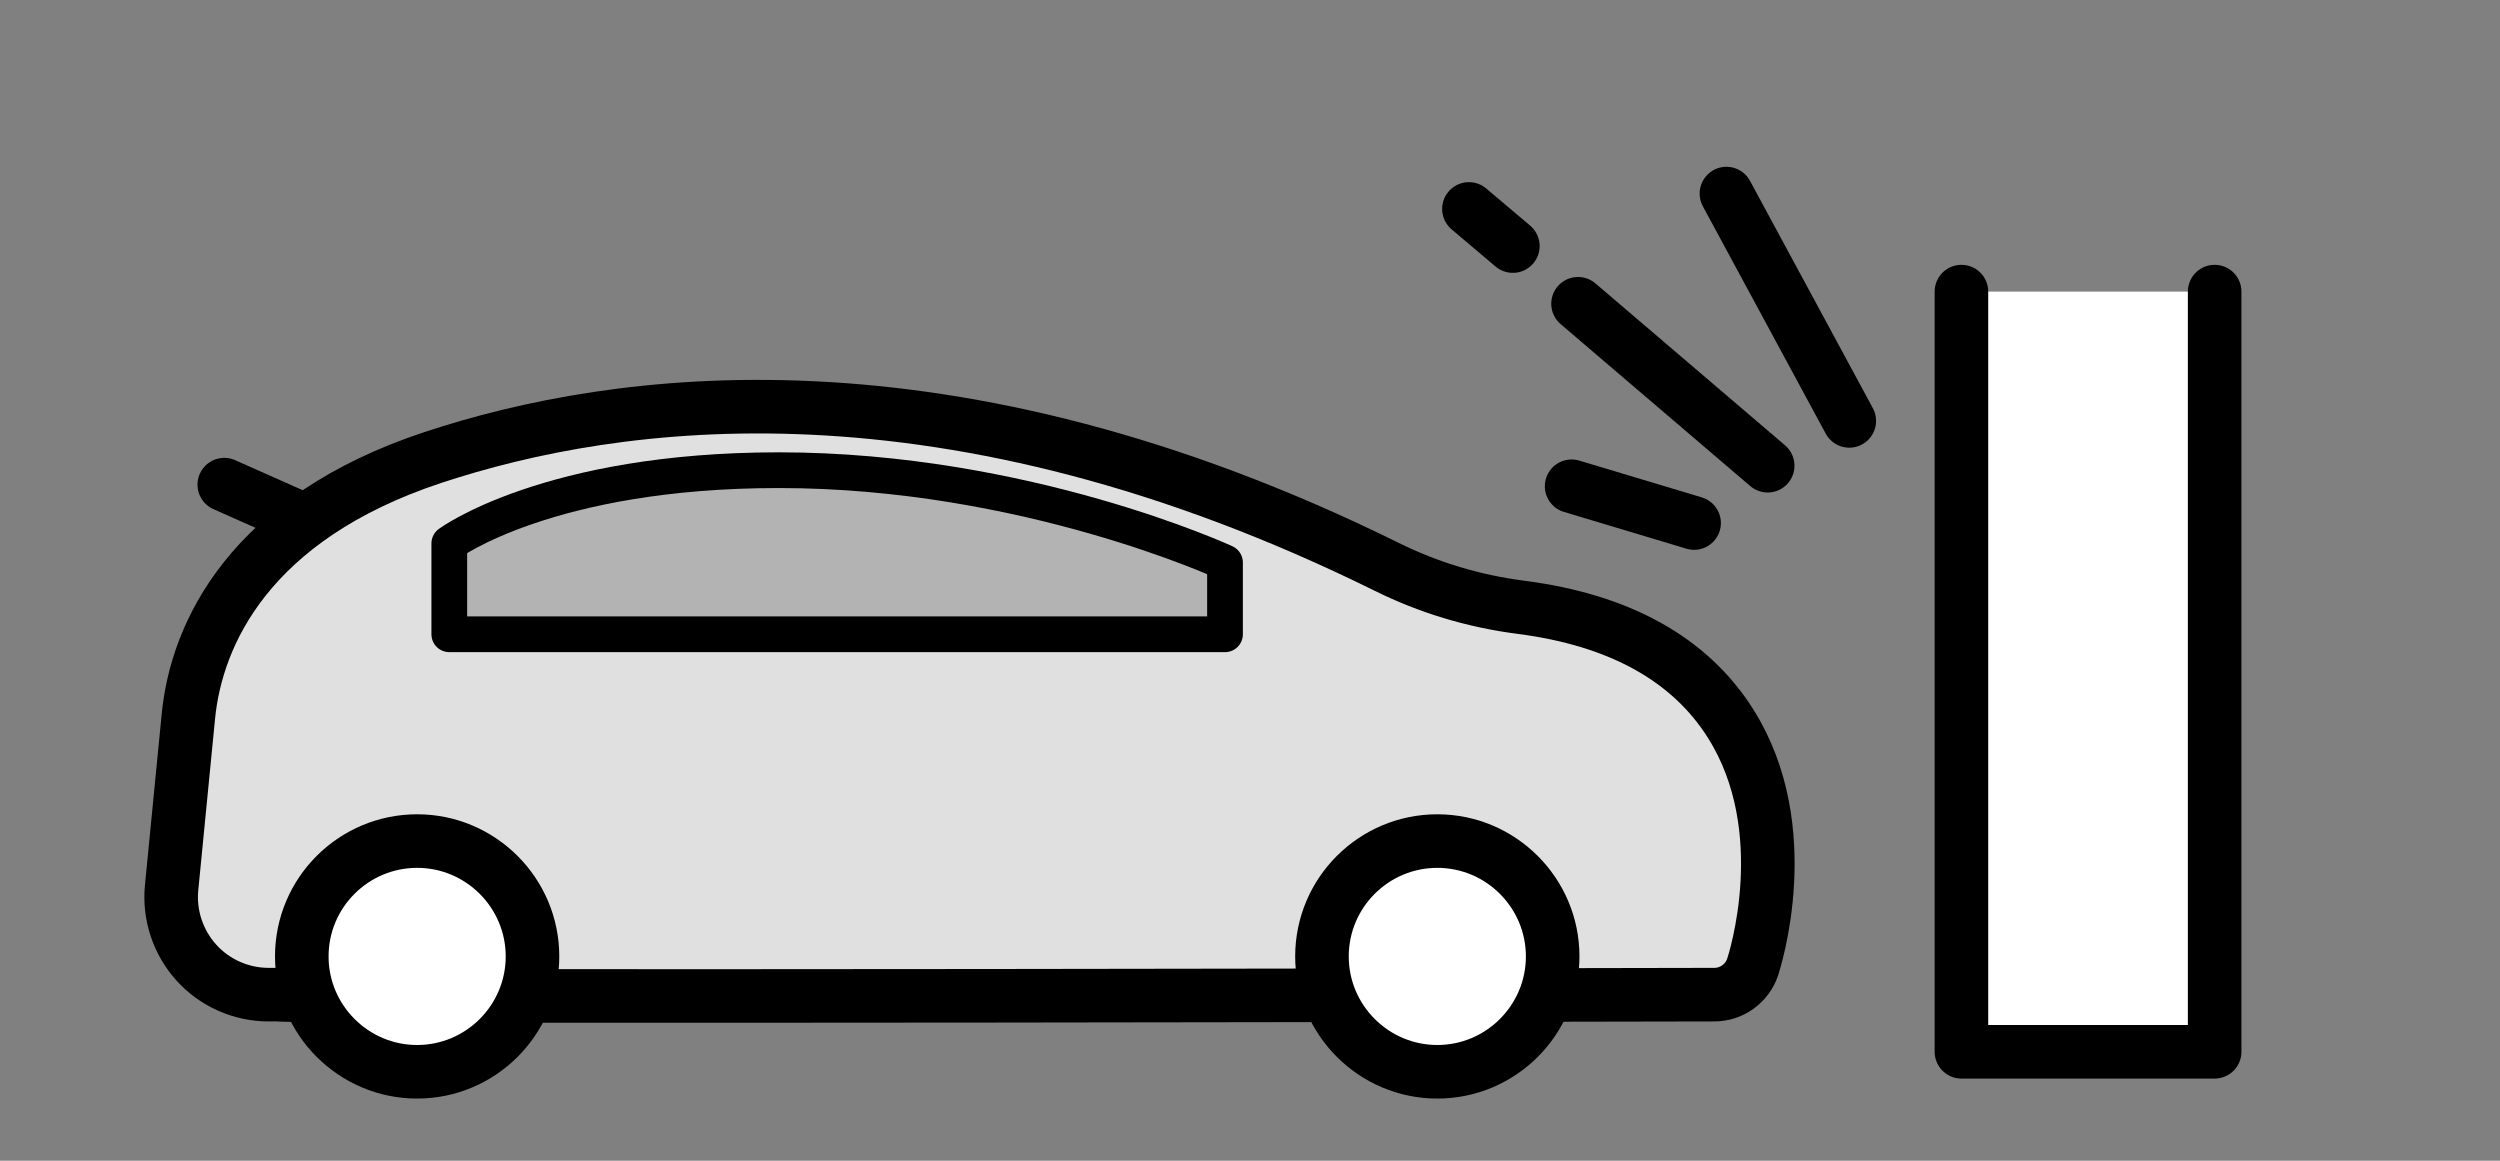 <?xml version="1.0" encoding="utf-8"?>
<!-- Generator: Adobe Illustrator 23.0.2, SVG Export Plug-In . SVG Version: 6.00 Build 0)  -->
<svg version="1.1" id="圖層_5" xmlns="http://www.w3.org/2000/svg" xmlns:xlink="http://www.w3.org/1999/xlink" x="0px" y="0px"
	 viewBox="0 0 140 65" style="enable-background:new 0 0 140 65;" xml:space="preserve">
<rect x="0" y="0" width="140" height="65" fill="#808080" stroke="none"/>
<style type="text/css">
	.st0{fill:none;}
	.st1{fill:#E0E0E0;stroke:#000000;stroke-width:3;stroke-linecap:round;stroke-linejoin:round;stroke-miterlimit:10;}
	.st2{fill:#FFFFFF;stroke:#000000;stroke-width:3;stroke-linecap:round;stroke-linejoin:round;stroke-miterlimit:10;}
	.st3{fill:none;stroke:#000000;stroke-width:3;stroke-linecap:round;stroke-linejoin:round;stroke-miterlimit:10;}
	.st4{fill:#B3B3B3;stroke:#000000;stroke-width:2;stroke-linecap:round;stroke-linejoin:round;stroke-miterlimit:10;}
</style>
<g>
	<rect class="st0" width="140" height="65"/>
	<g>
		<g>
			<path class="st1" d="M11,53.91c1.03,1.14,2.51,1.79,4.04,1.79h0.52c0.04,0.17,80.44,0,80.44,0c0.98,0,1.84-0.63,2.15-1.55
				c0.1-0.31,2.49-7.71-1.23-13.62c-2.28-3.62-6.23-5.81-11.74-6.52c-2.64-0.34-5.17-1.1-7.53-2.27
				c-24.63-12.16-43.16-9.51-53.41-6.12S11,35.48,10.55,40.11l-0.94,9.6C9.46,51.24,9.97,52.77,11,53.91z"/>
			<path class="st2" d="M23.36,47.1c3.56,0,6.46,2.9,6.46,6.46s-2.9,6.46-6.46,6.46s-6.46-2.9-6.46-6.46
				C16.9,49.99,19.8,47.1,23.36,47.1z"/>
			<path class="st2" d="M80.49,47.1c3.56,0,6.46,2.9,6.46,6.46s-2.9,6.46-6.46,6.46c-3.56,0-6.46-2.9-6.46-6.46
				C74.03,49.99,76.93,47.1,80.49,47.1z"/>
			<line class="st3" x1="12.56" y1="27.14" x2="16.81" y2="29.03"/>
			<path class="st4" d="M25.17,35.52h43.43V31.5c0,0-11.18-5.17-24.98-5.17c-12.92,0-18.46,4.1-18.46,4.1V35.52z"/>
		</g>
		<polyline class="st2" points="124.02,16.33 124.02,58.9 109.84,58.9 109.84,16.33 		"/>
		<g>
			<line class="st3" x1="88.37" y1="17.01" x2="98.99" y2="26.08"/>
			<line class="st3" x1="88.01" y1="27.23" x2="94.87" y2="29.29"/>
			<line class="st3" x1="96.68" y1="10.84" x2="103.56" y2="23.57"/>
			<line class="st3" x1="82.26" y1="11.7" x2="84.72" y2="13.78"/>
		</g>
	</g>
</g>
</svg>
